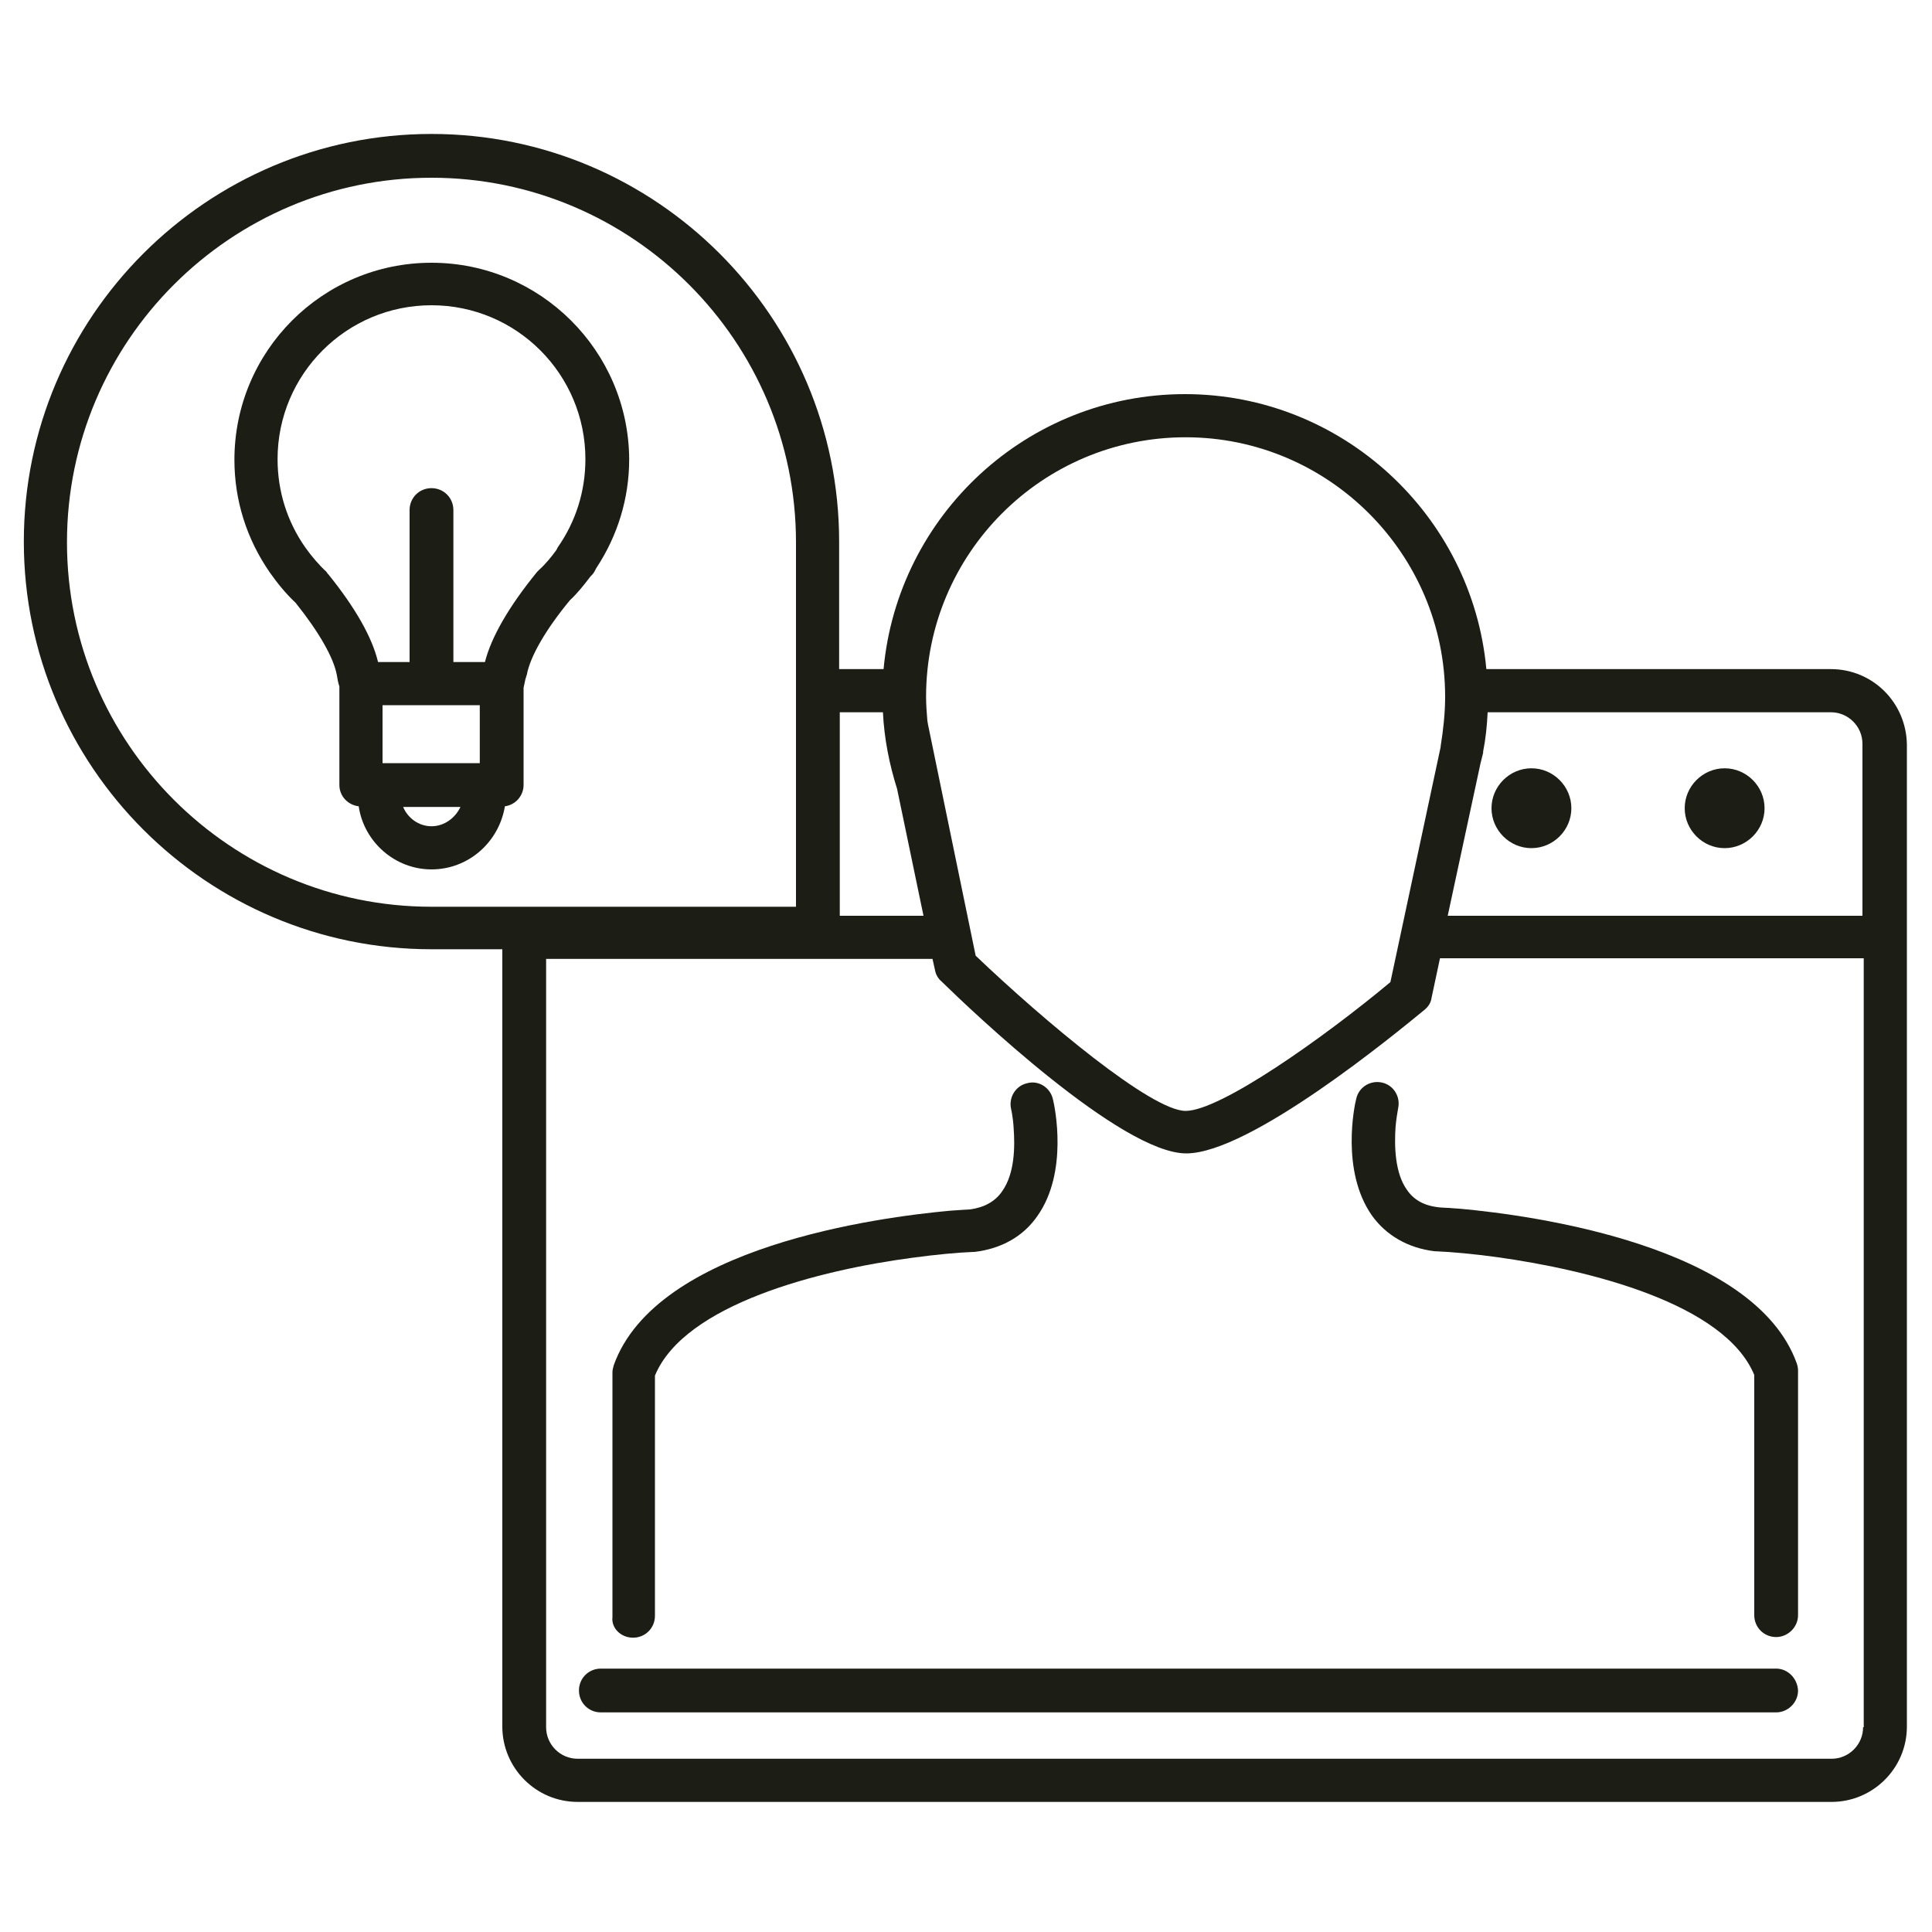 <?xml version="1.0" encoding="utf-8"?>
<!-- Generator: Adobe Illustrator 26.0.0, SVG Export Plug-In . SVG Version: 6.00 Build 0)  -->
<svg version="1.1" id="Layer_1" xmlns="http://www.w3.org/2000/svg" xmlns:xlink="http://www.w3.org/1999/xlink" x="0px" y="0px"
	 viewBox="0 0 300 300" style="enable-background:new 0 0 300 300;" xml:space="preserve">
<style type="text/css">
	.st0{fill:#1C1D15;}
</style>
<g>
	<path class="st0" d="M284.3,103.9h-53.5c-2.2-23.9-22.4-42.7-46.8-42.7c-24.5,0-44.6,18.8-46.8,42.7h-6.9V84.1
		c0-34.9-28.4-63.3-63.3-63.3c-34.9,0-63.3,28.4-63.3,63.3c0,34.9,28.4,63.3,63.3,63.3h11v120.7c0,6.4,5.2,11.7,11.7,11.7h194.7
		c6.4,0,11.7-5.2,11.7-11.7V145.6v-30C296,109.1,290.8,103.9,284.3,103.9z M231,110.6h53.3c2.7,0,4.9,2.2,4.9,4.9v26.7h-64.4
		l5.1-23.7l0.3-1.2l0.1-0.4c0-0.1,0-0.1,0-0.2C230.7,114.7,230.9,112.7,231,110.6z M184.1,67.9c22.2,0,40.3,18.1,40.3,40.3
		c0,2.6-0.3,5.2-0.7,7.7l0,0.1l-7.8,36.5c-10.3,8.6-26.4,20-31.8,20c-5.3,0-21.9-13.9-32.6-24.1l-7.4-35.9l-0.1-0.6
		c-0.1-1.2-0.2-2.5-0.2-3.7C143.8,86,161.8,67.9,184.1,67.9z M130.4,110.6h6.7c0.2,4.1,1,8.1,2.2,11.9l4.1,19.7h-13V110.6z
		 M67,140.8c-31.2,0-56.6-25.4-56.6-56.6c0-31.2,25.4-56.6,56.6-56.6c31.2,0,56.6,25.4,56.6,56.6v56.6H67z M289.3,268.2
		c0,2.7-2.2,4.9-4.9,4.9H89.7c-2.7,0-4.9-2.2-4.9-4.9V148.9h60l0.4,1.8c0.1,0.6,0.5,1.3,1,1.7c4.6,4.5,27.9,26.7,38,26.7
		c9.9,0,32.5-18.6,37-22.3c0.6-0.5,1-1.1,1.1-1.9l1.3-6.1h65.8V268.2z"/>
	<path class="st0" d="M237.8,131.7c3.4,0,6.2-2.8,6.2-6.2c0-3.4-2.8-6.2-6.2-6.2c-3.4,0-6.2,2.8-6.2,6.2
		C231.6,128.9,234.4,131.7,237.8,131.7z"/>
	<path class="st0" d="M267.8,131.7c3.4,0,6.2-2.8,6.2-6.2c0-3.4-2.8-6.2-6.2-6.2c-3.4,0-6.2,2.8-6.2,6.2
		C261.6,128.9,264.4,131.7,267.8,131.7z"/>
	<path class="st0" d="M218.5,184.8c-1.9-2.6-2-6.8-1.8-9.8c0.1-1.2,0.3-2.3,0.4-2.9c0.4-1.8-0.7-3.6-2.5-4c-1.8-0.4-3.6,0.7-4,2.5
		c-0.3,1.1-2.4,11.2,2.4,18.1c2.2,3.1,5.6,5.1,9.8,5.6c0.1,0,0.2,0,0.2,0c2.4,0.1,5.7,0.4,9.4,0.9c14.4,2,35.4,7.2,40,18.3v33v4.3
		c0,1.9,1.5,3.4,3.4,3.4c1.8,0,3.4-1.5,3.4-3.4v-38c0-0.4-0.1-0.8-0.2-1.1c-6.6-18.4-41.3-23-52.2-24c-1.6-0.1-2.7-0.2-3.1-0.2
		C221.3,187.3,219.6,186.4,218.5,184.8z"/>
	<path class="st0" d="M98.3,254.3c1.9,0,3.4-1.5,3.4-3.4v-4.3v-33c4.6-11.1,25.6-16.4,40-18.3c3.7-0.5,6.9-0.8,9.4-0.9
		c0.1,0,0.2,0,0.2,0c4.2-0.5,7.6-2.4,9.8-5.6c4.8-6.8,2.7-16.9,2.4-18.1c-0.4-1.8-2.2-3-4-2.5c-1.8,0.4-2.9,2.2-2.5,4
		c0,0,0.3,1.2,0.4,3c0.2,2.8,0.2,7-1.8,9.8c-1.1,1.6-2.8,2.5-5,2.8c-0.4,0-1.5,0.1-3.1,0.2c-10.9,1-45.6,5.5-52.2,24
		c-0.1,0.4-0.2,0.7-0.2,1.1v38C94.9,252.8,96.4,254.3,98.3,254.3z"/>
	<path class="st0" d="M275.8,259.1H93.3c-1.9,0-3.4,1.5-3.4,3.4c0,1.9,1.5,3.4,3.4,3.4h182.5c1.8,0,3.4-1.5,3.4-3.4
		C279.1,260.6,277.6,259.1,275.8,259.1z"/>
	<path class="st0" d="M67,40.8c-16.9,0-30.6,13.7-30.6,30.6c0,6.3,1.9,12.3,5.5,17.5c1.2,1.7,2.5,3.3,4,4.7
		c3.6,4.5,5.9,8.5,6.4,11.2c0.1,0.6,0.2,1.2,0.4,1.8v15.3c0,1.7,1.3,3.1,3,3.3c0.8,5.5,5.6,9.8,11.3,9.8c5.8,0,10.5-4.3,11.4-9.8
		c1.6-0.2,2.9-1.6,2.9-3.3v-15.1c0.1-0.5,0.2-0.9,0.3-1.4c0.1-0.2,0.1-0.4,0.2-0.6c0.5-2.8,2.9-7,6.7-11.6c1.2-1.1,2.2-2.4,3.2-3.7
		l0.2-0.2c0.3-0.3,0.5-0.7,0.7-1.1c3.3-5,5.1-10.8,5.1-16.9C97.6,54.5,83.9,40.8,67,40.8z M67,109.5h7.5v9H59.4v-9H67z M67,128.3
		c-2,0-3.7-1.3-4.4-3h8.9C70.7,127,69,128.3,67,128.3z M86.6,85c0,0.1-0.1,0.1-0.1,0.2c0,0.1-0.1,0.1-0.1,0.2
		c-0.8,1.1-1.7,2.2-2.7,3.1c-0.1,0.1-0.2,0.2-0.3,0.3c-4.4,5.4-7.1,10.1-8.1,14c0,0,0,0,0,0h-4.9V79.2c0-1.9-1.5-3.4-3.4-3.4
		c-1.9,0-3.4,1.5-3.4,3.4v23.6h-4.9c-0.9-3.8-3.5-8.4-7.7-13.6c-0.1-0.1-0.2-0.2-0.3-0.4c-1.2-1.1-2.3-2.4-3.3-3.8
		c-2.8-4-4.3-8.7-4.3-13.7c0-13.2,10.7-23.9,23.9-23.9c13.2,0,23.9,10.7,23.9,23.9C90.9,76.3,89.4,81,86.6,85z"/>
</g>
</svg>
